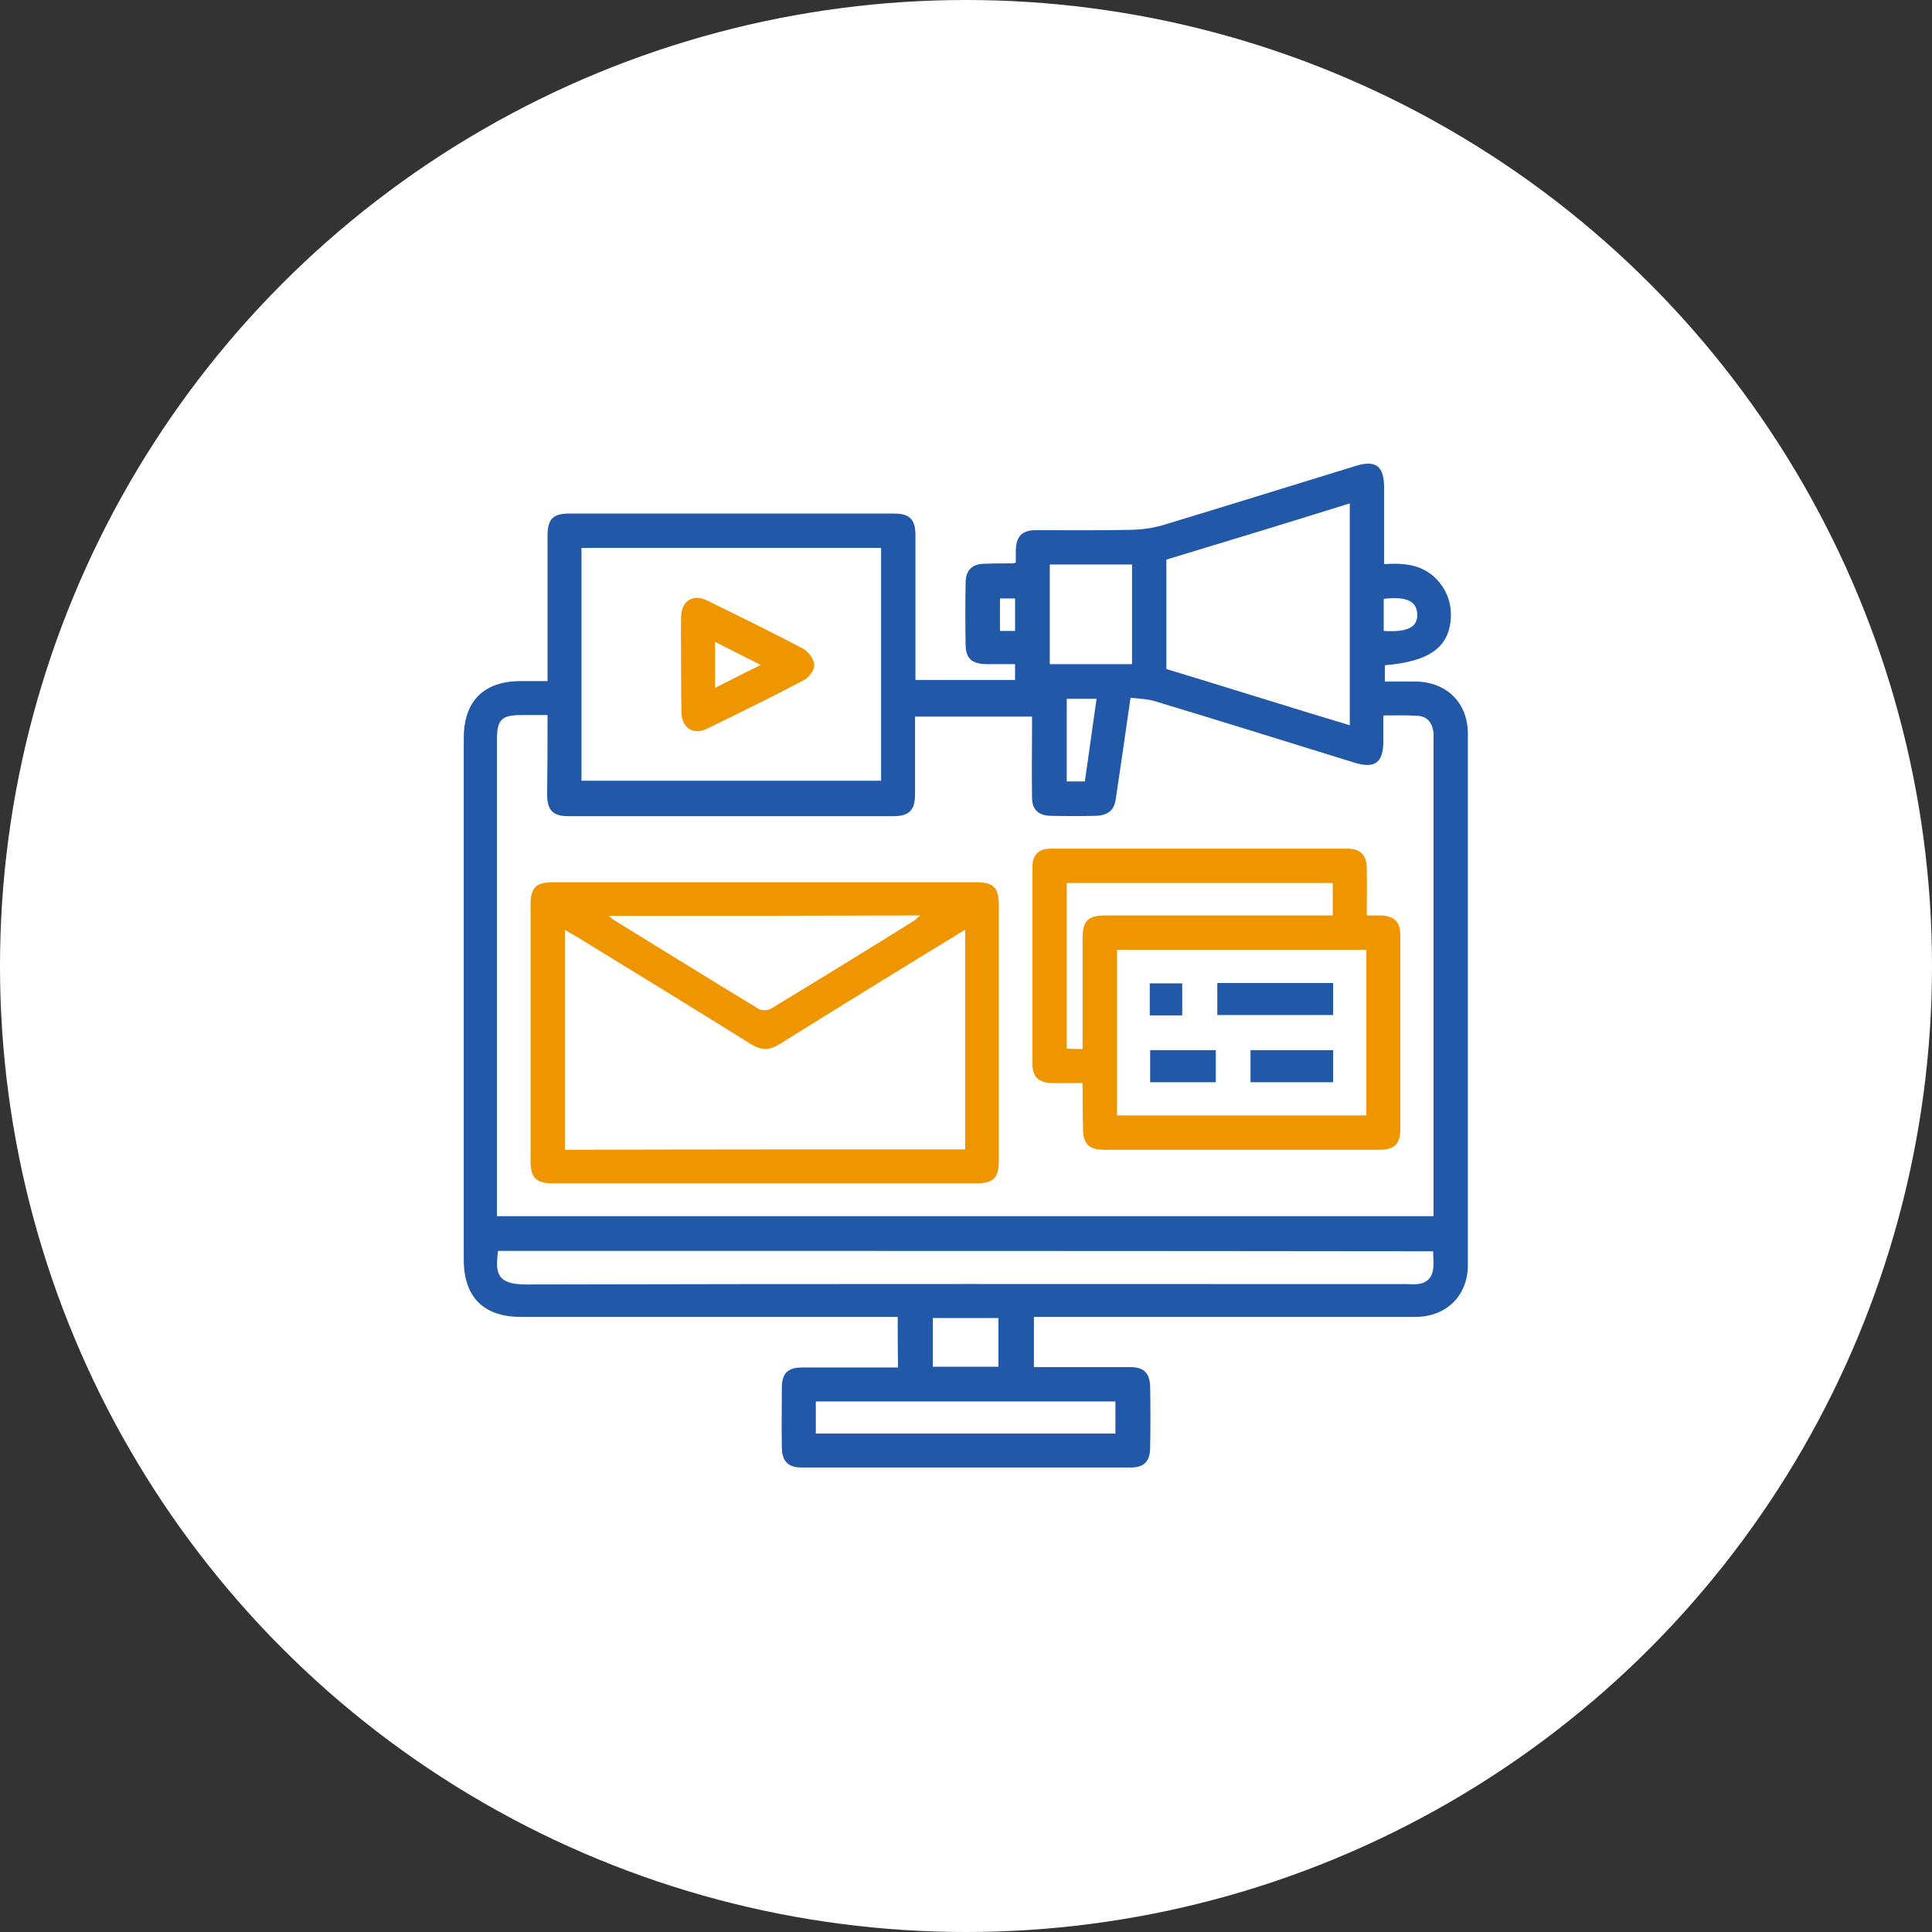 <svg xmlns="http://www.w3.org/2000/svg" xmlns:xlink="http://www.w3.org/1999/xlink" version="1.1" id="Layer_1" x="0px" y="0px" viewBox="-143 145 512 512" style="enable-background:new -143 145 512 512;" xml:space="preserve"><rect x="-143" y="145" width="512" height="512" fill="#333333" stroke="none"/> <style type="text/css"> .st0{fill:#FFFFFF;} .st1{fill:#2158A8;} .st2{fill:#EF9500;} </style> <circle class="st0" cx="113" cy="401" r="256"></circle> <g id="XMLID_1_"> <path id="XMLID_164_" class="st1" d="M94.9,494c-1.2,0-2.3,0-3.4,0c-32.2,0-64.3,0-96.4,0c-10,0-15.2-5.3-15.2-15.2 c0-46.1,0-92.1,0-138.2c0-9.8,5.3-15.1,15.1-15.1c2.3,0,4.6,0,7.1,0c0-1.2,0-2.2,0-3.3c0-11.7,0-23.4,0-35.2c0-4.5,1.5-5.9,5.8-5.9 c28.7,0,57.4,0,86.1,0c4.1,0,5.6,1.6,5.6,5.7c0,12.7,0,25.5,0,38.4c8.9,0,17.6,0,26.4,0c0-1.3,0-2.7,0-4.2c-2.7,0-5.3,0-7.8,0 c-3.7-0.1-5.3-1.6-5.3-5.2c-0.1-5.5-0.1-10.9,0-16.3c0-3.4,1.7-5.1,5.2-5.1c2.5-0.1,4.9-0.1,7.4-0.1c0.1,0,0.2-0.1,0.7-0.2 c0-1,0-2.1,0-3.3c0.1-3.6,1.6-5.3,5.3-5.3c8.6,0,17.2,0.1,25.8-0.1c2.7-0.1,5.5-0.5,8.1-1.3c16.9-5.1,33.8-10.4,50.8-15.6 c5.4-1.7,7.6,0,7.6,5.7c0,6.6,0,13.3,0,20.3c5.7-0.4,10.9,0.2,14.7,4.9c2.1,2.6,3.1,5.6,3,9c-0.3,8-5.5,11.9-17.5,12.9 c0,1.3,0,2.6,0,4.3c2.7,0,5.3,0,8,0c8.4,0.1,14,5.6,14,13.9c0,46.9,0,93.8,0,140.7c0,8.2-5.7,13.8-14,13.8c-32.5,0-65,0-97.5,0 c-1.1,0-2.2,0-3.5,0c0,4.5,0,8.7,0,13.3c1,0,2,0,2.9,0c7.5,0,15.2,0,22.7,0c3.5,0,5.1,1.6,5.2,5.1c0.1,5.5,0.1,10.9,0,16.3 c0,3.5-1.6,5.2-5.1,5.2c-29.1,0-58.2,0-87.3,0c-3.5,0-5.1-1.6-5.2-5.1c-0.1-5.3,0-10.7,0-16c0-3.9,1.6-5.4,5.4-5.4 c8.4,0,16.8,0,25.4,0C94.9,503,94.9,498.7,94.9,494z M2.1,334.5c-2.5,0-4.7,0-7,0c-5.1,0-6.4,1.2-6.4,6.4c0,41.2,0,82.4,0,123.6 c0,1,0,1.9,0,2.8c83,0,165.6,0,248.2,0c0-0.7,0-1.2,0-1.6c0-41.8,0-83.6,0-125.5c0-0.5,0.1-1.1-0.1-1.6c-0.4-2.3-1.7-3.7-4-3.9 c-3-0.2-6.1-0.1-9.2-0.1c0,2.5,0,4.7,0,6.9c0,5.6-2.3,7.3-7.7,5.6c-17.5-5.4-35-10.9-52.6-16.2c-2.1-0.7-4.5-0.7-6.7-1 c-1.3,9.3-2.6,18-3.9,26.8c-0.4,3-2,4.3-5.1,4.5c-4.1,0.1-8.1,0.1-12.2,0c-3.3-0.1-4.9-1.7-4.9-4.9c-0.1-6.2,0-12.3,0-18.5 c0-1,0-1.9,0-2.9c-10.5,0-20.6,0-31,0c0,7,0,13.7,0,20.5c0,4.3-1.5,5.9-5.8,5.9c-28.7,0-57.4,0-86.1,0c-4.1,0-5.6-1.6-5.6-5.8 C2.1,348.5,2.1,341.7,2.1,334.5z M11.1,351.9c26.7,0,53.1,0,79.4,0c0-20.7,0-41.2,0-61.7c-26.6,0-53,0-79.4,0 C11.1,310.9,11.1,331.4,11.1,351.9z M-11,476.5c-0.8,5.8-0.4,8.9,7.4,8.9c77.8-0.2,155.6-0.1,233.5-0.1c0.9,0,1.8,0.1,2.7,0 c2.4-0.2,3.9-1.6,4.2-4c0.2-1.6,0-3.1,0-4.7C154.2,476.5,71.7,476.5-11,476.5z M166.1,322.3c16.2,4.9,32.3,10,48.6,14.9 c0-19.8,0-39.2,0-58.8c-16.3,5.1-32.4,10-48.6,14.9C166.1,303.1,166.1,312.6,166.1,322.3z M73.2,524.9c26.7,0,53.1,0,79.4,0 c0-3,0-5.8,0-8.5c-26.6,0-53,0-79.4,0C73.2,519.2,73.2,522,73.2,524.9z M135.2,294.6c0,9,0,17.7,0,26.4c7.4,0,14.6,0,21.8,0 c0-9,0-17.6,0-26.4C149.7,294.6,142.6,294.6,135.2,294.6z M104.2,507.2c5.9,0,11.6,0,17.4,0c0-4.5,0-8.7,0-12.9 c-5.9,0-11.7,0-17.4,0C104.2,498.6,104.2,502.8,104.2,507.2z M139.7,330.2c0,7.5,0,14.8,0,21.9c1.7,0,3.1,0,4.8,0 c1-7.3,2.1-14.6,3.1-21.9C144.9,330.2,142.4,330.2,139.7,330.2z M223.7,303.7c0,1.6,0,2.9,0,4.3c0,1.4,0,2.9,0,4.2 c6.4,0.4,8.9-1,8.9-4.3C232.5,304.3,229.8,303,223.7,303.7z M126,312.2c0-2.9,0-5.8,0-8.6c-1.5,0-2.7,0-4,0c0,3,0,5.8,0,8.6 C123.4,312.2,124.6,312.2,126,312.2z"></path> <path id="XMLID_145_" class="st2" d="M59.7,378.8c18.6,0,37.3,0,55.9,0c4.7,0,6.1,1.4,6.1,6.1c0,22.5,0,45.1,0,67.6 c0,4.7-1.4,6.1-6.1,6.1c-37.3,0-74.6,0-111.9,0c-4.7,0-6.1-1.4-6.1-6.1c0-22.5,0-45.1,0-67.6c0-4.7,1.4-6.1,6.1-6.1 C22.4,378.8,41,378.8,59.7,378.8z M112.8,449.6c0-19.5,0-38.7,0-58.2c-1.2,0.7-2.1,1.2-3,1.8c-15.4,9.4-30.8,18.9-46.2,28.5 c-2.7,1.7-4.9,1.7-7.6,0c-15.4-9.6-30.9-19.1-46.4-28.6c-0.9-0.5-1.8-1-2.9-1.7c0,19.7,0,38.9,0,58.3 C42,449.6,77.3,449.6,112.8,449.6z M18.3,387.7c0.7,0.6,1,0.8,1.2,1c12.9,7.9,25.7,15.9,38.6,23.7c0.8,0.5,2.5,0.4,3.4-0.2 c12.7-7.7,25.4-15.5,37.9-23.3c0.4-0.3,0.8-0.8,1.5-1.3C73.3,387.7,46.1,387.7,18.3,387.7z"></path> <path id="XMLID_141_" class="st2" d="M143.9,432c-3,0-5.7,0.1-8.4,0c-3.3-0.1-4.9-1.7-4.9-5.1c0-17.4,0-34.7,0-52.1 c0-3.3,1.7-4.9,4.9-4.9c26.2,0,52.5,0,78.6,0c3.4,0,5.1,1.7,5.1,5.2c0.1,4.1,0,8.1,0,12.5c1.3,0,2.4,0,3.6,0 c3.6,0.1,5.3,1.6,5.3,5.3c0,9.2,0,18.5,0,27.7c0,7.8,0,15.6,0,23.6c0,4-1.6,5.5-5.5,5.5c-24.4,0-48.8,0-73,0 c-4.1,0-5.6-1.6-5.6-5.8C143.9,440.1,143.9,436.3,143.9,432z M219.1,396.7c-22.2,0-44.2,0-66.1,0c0,14.8,0,29.4,0,43.9 c22.2,0,44.1,0,66.1,0C219.1,426,219.1,411.4,219.1,396.7z M143.9,423c0-9.9,0-19.6,0-29.3c0-4.7,1.4-6.1,6.1-6.1 c19.1,0,38.2,0,57.3,0c1,0,2,0,2.9,0c0-3.1,0-5.9,0-8.6c-23.6,0-47.1,0-70.5,0c0,14.8,0,29.3,0,43.9C141.1,423,142.3,423,143.9,423 z"></path> <path id="XMLID_138_" class="st2" d="M37.5,320.9c0-4.1-0.1-8.4,0-12.5c0.1-4.1,3.1-6.1,6.8-4.3c8.6,4.2,17.2,8.4,25.7,12.9 c1.3,0.8,2.7,2.7,2.8,4.2c0.1,1.3-1.4,3.3-2.7,4c-8.5,4.5-17.1,8.7-25.7,12.9c-3.7,1.8-6.7-0.2-6.8-4.2 C37.5,329.6,37.5,325.3,37.5,320.9z M46.5,327.3c4.1-2.1,7.9-4,12.1-6.1c-4.3-2.1-8.1-4.1-12.1-6.1C46.5,319.3,46.5,323,46.5,327.3 z"></path> <path id="XMLID_127_" class="st1" d="M179.6,414c0-2.9,0-5.6,0-8.5c10.2,0,20.3,0,30.7,0c0,2.7,0,5.5,0,8.5 C200.1,414,189.9,414,179.6,414z"></path> <path id="XMLID_126_" class="st1" d="M210.3,423.3c0,2.9,0,5.6,0,8.5c-7.3,0-14.6,0-21.9,0c0-2.8,0-5.5,0-8.5 C195.6,423.3,202.8,423.3,210.3,423.3z"></path> <path id="XMLID_125_" class="st1" d="M179.2,423.3c0,2.9,0,5.7,0,8.5c-5.8,0-11.5,0-17.4,0c0-2.7,0-5.5,0-8.5 C167.6,423.3,173.3,423.3,179.2,423.3z"></path> <path id="XMLID_124_" class="st1" d="M161.7,414.1c0-2.9,0-5.6,0-8.5c2.8,0,5.6,0,8.6,0c0,2.7,0,5.5,0,8.5 C167.6,414.1,164.8,414.1,161.7,414.1z"></path> </g> </svg>